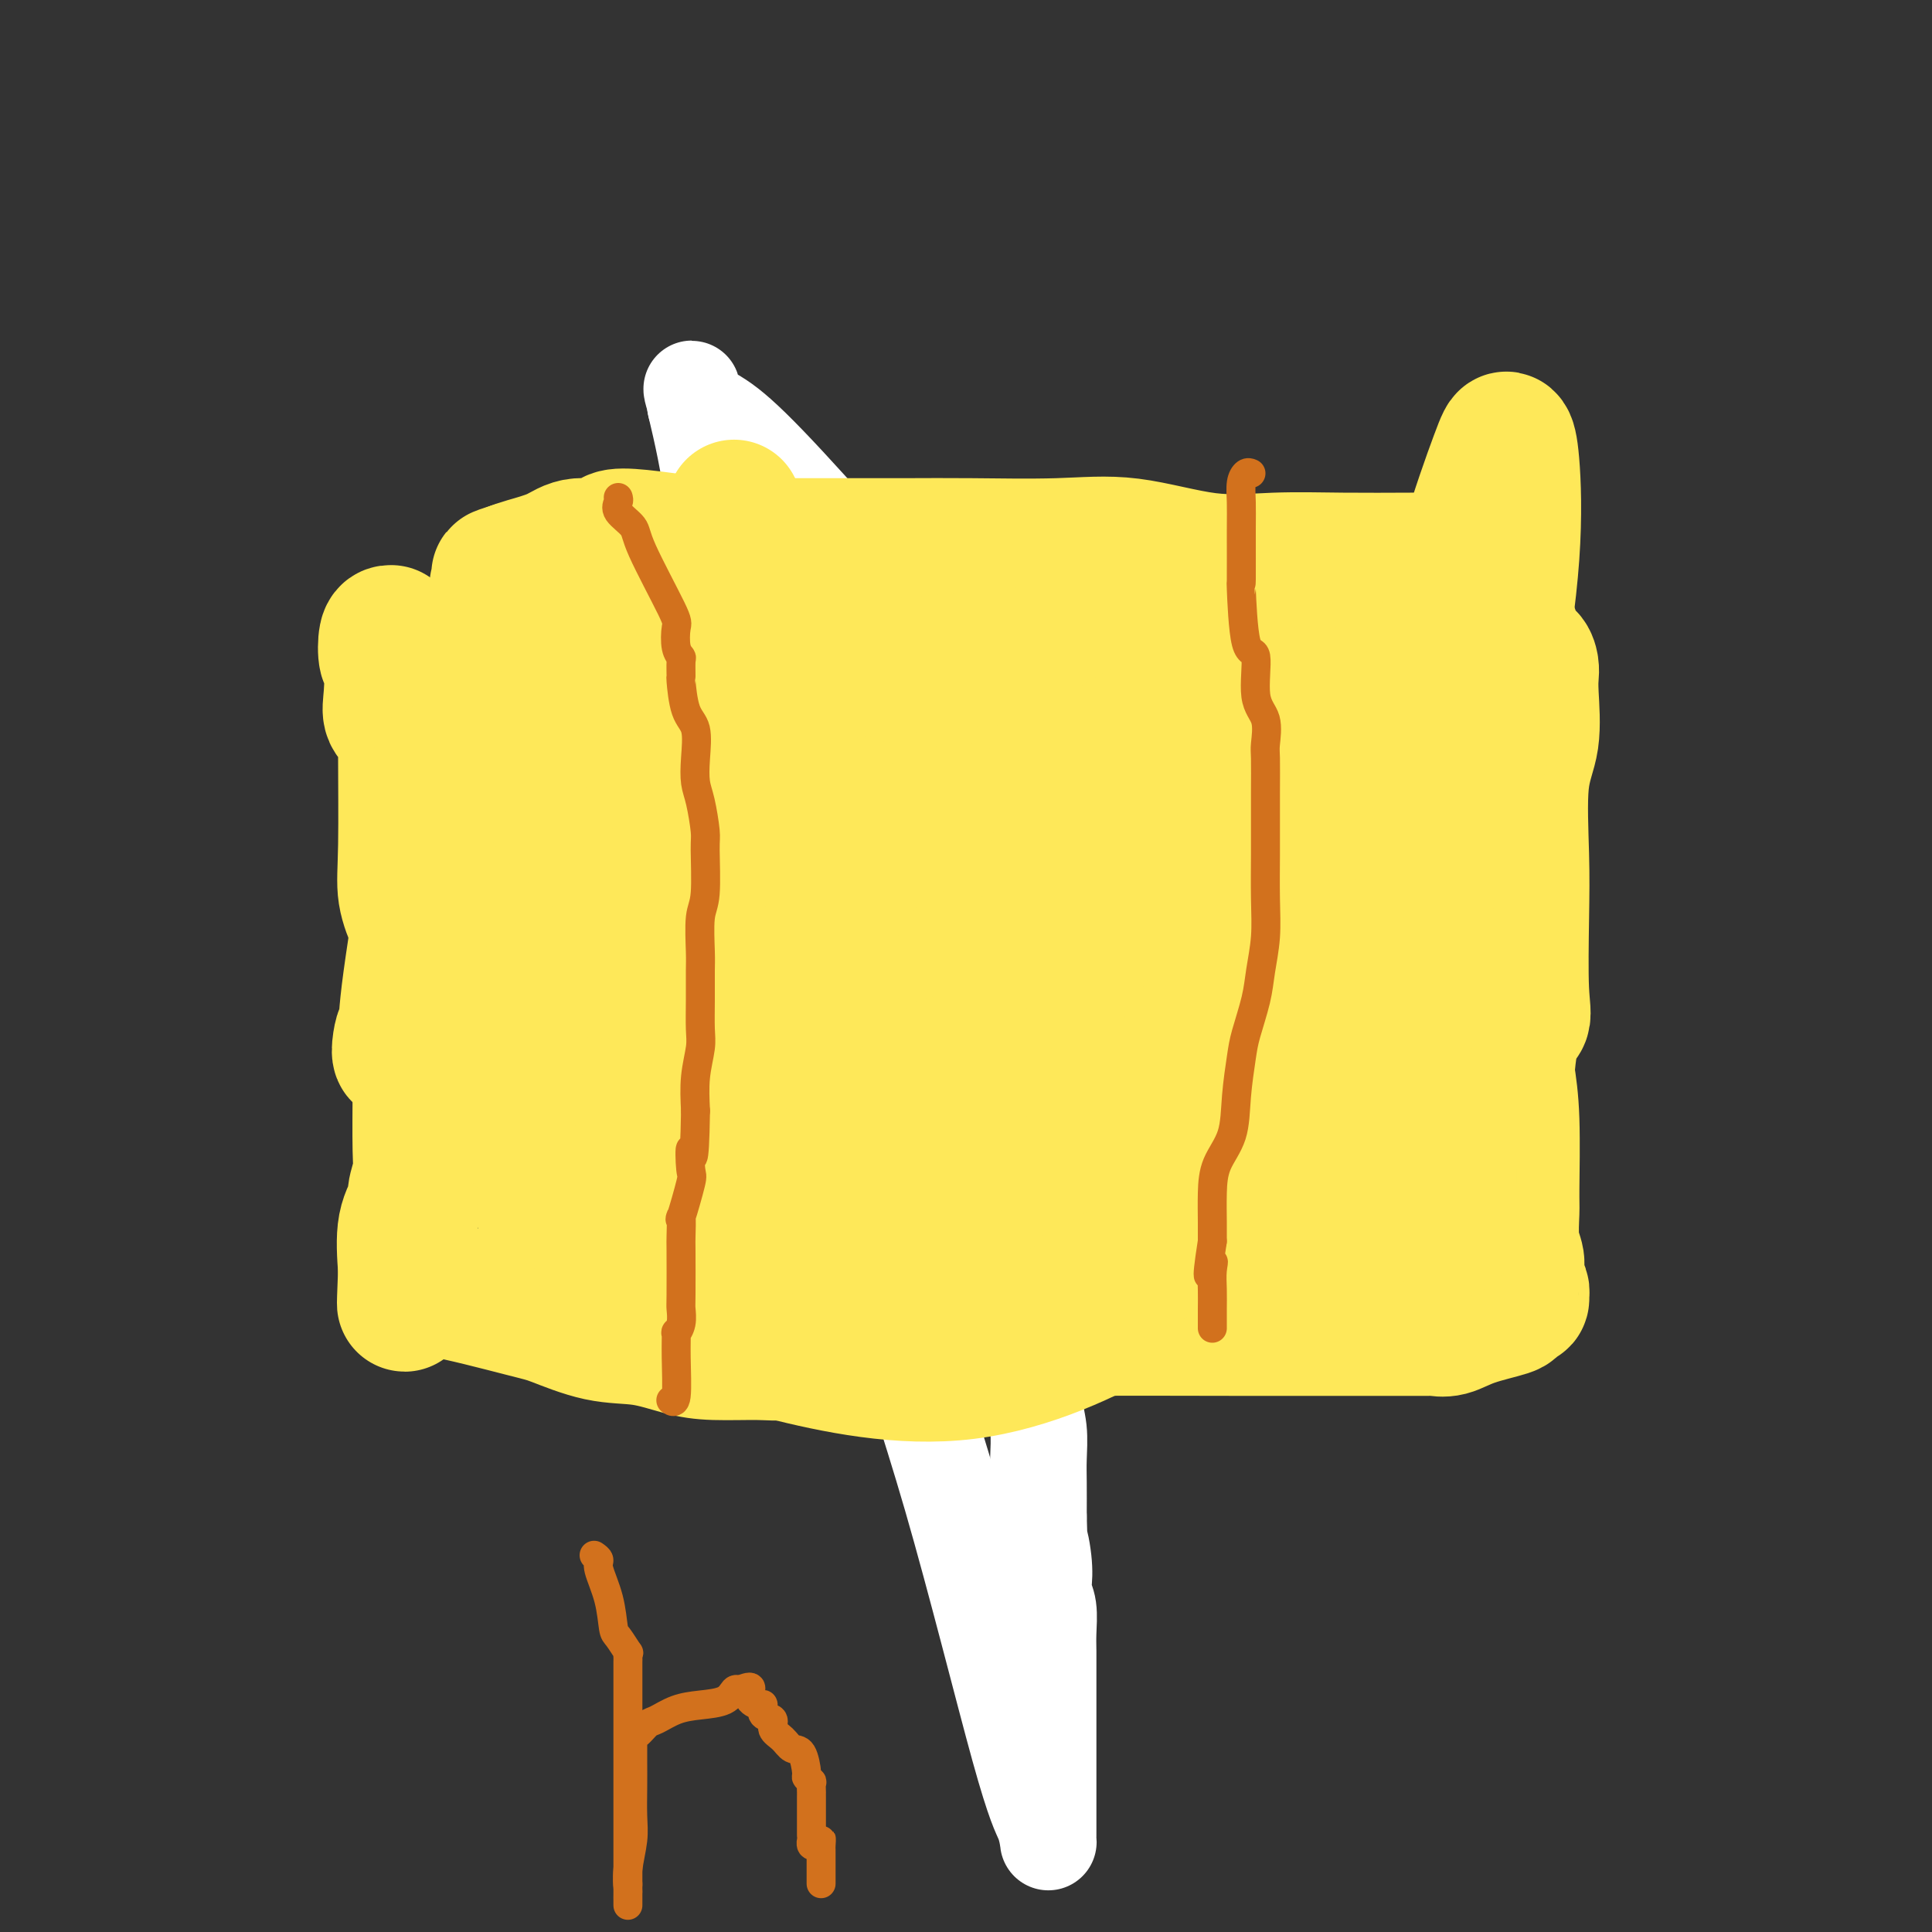 <svg viewBox='0 0 400 400' version='1.1' xmlns='http://www.w3.org/2000/svg' xmlns:xlink='http://www.w3.org/1999/xlink'><rect x="0" y="0" width="400" height="400" fill="#333333" stroke="none"/><g fill='none' stroke='#FEE859' stroke-width='4' stroke-linecap='round' stroke-linejoin='round'><path d='M202,151c-0.395,0.164 -0.791,0.327 -1,0c-0.209,-0.327 -0.232,-1.146 0,6c0.232,7.146 0.718,22.255 2,35c1.282,12.745 3.361,23.125 4,31c0.639,7.875 -0.162,13.246 0,23c0.162,9.754 1.287,23.891 3,38c1.713,14.109 4.015,28.190 5,37c0.985,8.810 0.652,12.350 1,18c0.348,5.650 1.375,13.409 2,17c0.625,3.591 0.848,3.014 1,3c0.152,-0.014 0.233,0.535 0,1c-0.233,0.465 -0.781,0.847 -1,1c-0.219,0.153 -0.110,0.076 0,0'/></g>
<g fill='none' stroke='#FFFFFF' stroke-width='20' stroke-linecap='round' stroke-linejoin='round'><path d='M203,142c-0.016,-0.157 -0.032,-0.313 0,0c0.032,0.313 0.114,1.096 0,2c-0.114,0.904 -0.422,1.930 0,3c0.422,1.070 1.575,2.184 2,3c0.425,0.816 0.121,1.336 0,2c-0.121,0.664 -0.061,1.473 0,2c0.061,0.527 0.121,0.771 0,1c-0.121,0.229 -0.425,0.443 0,1c0.425,0.557 1.577,1.458 2,2c0.423,0.542 0.117,0.726 0,1c-0.117,0.274 -0.047,0.638 0,1c0.047,0.362 0.069,0.721 0,1c-0.069,0.279 -0.230,0.478 0,1c0.230,0.522 0.850,1.366 1,2c0.150,0.634 -0.170,1.059 0,2c0.170,0.941 0.830,2.399 1,3c0.170,0.601 -0.150,0.347 0,1c0.150,0.653 0.771,2.214 1,3c0.229,0.786 0.065,0.796 0,1c-0.065,0.204 -0.033,0.602 0,1'/><path d='M210,175c1.309,5.732 1.083,3.563 1,3c-0.083,-0.563 -0.022,0.479 0,1c0.022,0.521 0.006,0.520 0,1c-0.006,0.480 -0.002,1.442 0,2c0.002,0.558 0.000,0.714 0,1c-0.000,0.286 -0.000,0.702 0,1c0.000,0.298 0.000,0.476 0,1c-0.000,0.524 -0.000,1.393 0,2c0.000,0.607 0.000,0.951 0,1c-0.000,0.049 -0.000,-0.197 0,0c0.000,0.197 0.000,0.838 0,1c-0.000,0.162 -0.000,-0.156 0,0c0.000,0.156 0.000,0.784 0,2c-0.000,1.216 -0.000,3.018 0,4c0.000,0.982 0.000,1.142 0,1c-0.000,-0.142 -0.000,-0.586 0,0c0.000,0.586 0.000,2.202 0,3c-0.000,0.798 -0.000,0.777 0,1c0.000,0.223 0.000,0.690 0,1c-0.000,0.310 -0.000,0.464 0,1c0.000,0.536 0.000,1.453 0,2c-0.000,0.547 -0.000,0.724 0,1c0.000,0.276 0.000,0.650 0,1c0.000,0.350 0.000,0.675 0,1'/><path d='M211,207c0.155,5.121 0.041,1.923 0,1c-0.041,-0.923 -0.011,0.428 0,2c0.011,1.572 0.003,3.364 0,4c-0.003,0.636 -0.001,0.115 0,0c0.001,-0.115 0.000,0.174 0,1c-0.000,0.826 -0.000,2.187 0,3c0.000,0.813 -0.000,1.077 0,2c0.000,0.923 0.000,2.504 0,3c-0.000,0.496 -0.001,-0.093 0,1c0.001,1.093 0.003,3.868 0,6c-0.003,2.132 -0.011,3.619 0,5c0.011,1.381 0.041,2.655 0,4c-0.041,1.345 -0.155,2.762 0,4c0.155,1.238 0.578,2.297 1,4c0.422,1.703 0.844,4.048 1,5c0.156,0.952 0.046,0.510 0,1c-0.046,0.490 -0.026,1.913 0,3c0.026,1.087 0.060,1.837 0,2c-0.060,0.163 -0.212,-0.260 0,0c0.212,0.260 0.789,1.203 1,2c0.211,0.797 0.057,1.447 0,2c-0.057,0.553 -0.016,1.007 0,2c0.016,0.993 0.008,2.525 0,4c-0.008,1.475 -0.016,2.894 0,4c0.016,1.106 0.057,1.900 0,5c-0.057,3.100 -0.211,8.508 0,12c0.211,3.492 0.789,5.070 1,7c0.211,1.930 0.057,4.212 0,6c-0.057,1.788 -0.016,3.082 0,5c0.016,1.918 0.008,4.459 0,7'/><path d='M215,314c0.559,17.805 -0.043,8.816 0,6c0.043,-2.816 0.729,0.539 1,3c0.271,2.461 0.125,4.026 0,5c-0.125,0.974 -0.230,1.355 0,2c0.230,0.645 0.794,1.552 1,3c0.206,1.448 0.055,3.435 0,5c-0.055,1.565 -0.015,2.706 0,4c0.015,1.294 0.004,2.740 0,5c-0.004,2.260 -0.001,5.333 0,8c0.001,2.667 0.000,4.928 0,8c-0.000,3.072 -0.000,6.956 0,9c0.000,2.044 0.001,2.250 0,3c-0.001,0.750 -0.002,2.046 0,3c0.002,0.954 0.007,1.567 0,2c-0.007,0.433 -0.025,0.688 0,1c0.025,0.312 0.095,0.682 0,0c-0.095,-0.682 -0.354,-2.416 -1,-4c-0.646,-1.584 -1.678,-3.016 -5,-15c-3.322,-11.984 -8.934,-34.518 -14,-52c-5.066,-17.482 -9.588,-29.913 -13,-44c-3.412,-14.087 -5.715,-29.831 -8,-45c-2.285,-15.169 -4.552,-29.764 -7,-42c-2.448,-12.236 -5.079,-22.114 -8,-30c-2.921,-7.886 -6.134,-13.779 -8,-18c-1.866,-4.221 -2.387,-6.771 -3,-11c-0.613,-4.229 -1.319,-10.139 -2,-15c-0.681,-4.861 -1.337,-8.675 -2,-12c-0.663,-3.325 -1.331,-6.163 -2,-9'/><path d='M144,84c-1.134,-5.962 -0.968,-2.868 0,-1c0.968,1.868 2.738,2.509 5,4c2.262,1.491 5.014,3.833 10,9c4.986,5.167 12.204,13.159 19,21c6.796,7.841 13.169,15.532 18,26c4.831,10.468 8.119,23.713 12,33c3.881,9.287 8.354,14.617 12,22c3.646,7.383 6.464,16.820 8,24c1.536,7.180 1.789,12.105 2,17c0.211,4.895 0.380,9.761 1,13c0.620,3.239 1.690,4.852 2,6c0.310,1.148 -0.139,1.833 0,2c0.139,0.167 0.865,-0.184 -1,-2c-1.865,-1.816 -6.323,-5.098 -10,-9c-3.677,-3.902 -6.573,-8.424 -9,-12c-2.427,-3.576 -4.385,-6.207 -7,-10c-2.615,-3.793 -5.886,-8.749 -8,-12c-2.114,-3.251 -3.069,-4.798 -5,-8c-1.931,-3.202 -4.837,-8.058 -6,-10c-1.163,-1.942 -0.581,-0.971 0,0'/><path d='M187,197c-4.810,-6.453 0.666,3.415 3,8c2.334,4.585 1.527,3.886 3,9c1.473,5.114 5.226,16.041 7,21c1.774,4.959 1.569,3.950 2,7c0.431,3.050 1.497,10.158 3,15c1.503,4.842 3.443,7.419 6,11c2.557,3.581 5.731,8.166 7,10c1.269,1.834 0.635,0.917 0,0'/></g>
<g fill='none' stroke='#FEE859' stroke-width='28' stroke-linecap='round' stroke-linejoin='round'><path d='M81,131c-0.393,-0.011 -0.787,-0.021 -1,1c-0.213,1.021 -0.247,3.074 0,4c0.247,0.926 0.774,0.724 1,2c0.226,1.276 0.152,4.030 0,6c-0.152,1.970 -0.380,3.158 0,4c0.380,0.842 1.368,1.339 2,2c0.632,0.661 0.908,1.486 1,2c0.092,0.514 0.000,0.715 0,5c-0.000,4.285 0.091,12.652 0,18c-0.091,5.348 -0.364,7.675 0,10c0.364,2.325 1.366,4.648 2,6c0.634,1.352 0.902,1.731 1,2c0.098,0.269 0.026,0.426 0,1c-0.026,0.574 -0.007,1.563 0,3c0.007,1.437 0.002,3.320 0,5c-0.002,1.680 -0.001,3.157 0,5c0.001,1.843 0.000,4.053 0,5c-0.000,0.947 -0.000,0.631 0,1c0.000,0.369 0.001,1.423 0,3c-0.001,1.577 -0.005,3.676 0,5c0.005,1.324 0.017,1.872 0,5c-0.017,3.128 -0.065,8.836 0,12c0.065,3.164 0.241,3.784 0,5c-0.241,1.216 -0.900,3.027 -1,4c-0.100,0.973 0.358,1.108 0,2c-0.358,0.892 -1.531,2.541 -2,5c-0.469,2.459 -0.235,5.730 0,9'/><path d='M84,263c-0.466,11.502 -0.132,5.758 0,4c0.132,-1.758 0.062,0.471 0,1c-0.062,0.529 -0.118,-0.642 0,-1c0.118,-0.358 0.408,0.097 1,0c0.592,-0.097 1.485,-0.746 6,0c4.515,0.746 12.653,2.886 17,4c4.347,1.114 4.903,1.202 7,2c2.097,0.798 5.737,2.304 9,3c3.263,0.696 6.151,0.580 9,1c2.849,0.420 5.659,1.376 8,2c2.341,0.624 4.213,0.915 7,1c2.787,0.085 6.490,-0.038 9,0c2.510,0.038 3.829,0.235 6,0c2.171,-0.235 5.195,-0.903 7,-1c1.805,-0.097 2.393,0.377 3,0c0.607,-0.377 1.235,-1.606 3,-2c1.765,-0.394 4.668,0.048 7,0c2.332,-0.048 4.095,-0.585 7,-1c2.905,-0.415 6.953,-0.707 11,-1'/><path d='M201,275c10.458,-0.774 10.102,-0.207 11,0c0.898,0.207 3.050,0.056 12,0c8.950,-0.056 24.697,-0.015 32,0c7.303,0.015 6.163,0.004 7,0c0.837,-0.004 3.651,-0.001 6,0c2.349,0.001 4.233,0.000 7,0c2.767,-0.000 6.417,-0.001 9,0c2.583,0.001 4.098,0.002 6,0c1.902,-0.002 4.192,-0.006 5,0c0.808,0.006 0.133,0.023 0,0c-0.133,-0.023 0.275,-0.086 1,0c0.725,0.086 1.766,0.320 3,0c1.234,-0.320 2.660,-1.195 5,-2c2.340,-0.805 5.593,-1.540 7,-2c1.407,-0.460 0.966,-0.647 1,-1c0.034,-0.353 0.541,-0.874 1,-1c0.459,-0.126 0.870,0.143 1,0c0.130,-0.143 -0.022,-0.699 0,-1c0.022,-0.301 0.216,-0.346 0,-1c-0.216,-0.654 -0.843,-1.916 -1,-3c-0.157,-1.084 0.155,-1.992 0,-3c-0.155,-1.008 -0.776,-2.118 -1,-4c-0.224,-1.882 -0.050,-4.535 0,-6c0.050,-1.465 -0.025,-1.740 0,-5c0.025,-3.260 0.150,-9.503 0,-14c-0.150,-4.497 -0.575,-7.249 -1,-10'/><path d='M312,222c0.679,-9.910 2.376,-10.186 3,-11c0.624,-0.814 0.175,-2.166 0,-6c-0.175,-3.834 -0.075,-10.150 0,-15c0.075,-4.850 0.125,-8.234 0,-13c-0.125,-4.766 -0.425,-10.915 0,-15c0.425,-4.085 1.576,-6.107 2,-9c0.424,-2.893 0.120,-6.657 0,-9c-0.120,-2.343 -0.057,-3.264 0,-4c0.057,-0.736 0.109,-1.287 0,-2c-0.109,-0.713 -0.379,-1.587 -1,-2c-0.621,-0.413 -1.592,-0.366 -2,-1c-0.408,-0.634 -0.252,-1.948 -1,-4c-0.748,-2.052 -2.400,-4.840 -3,-6c-0.600,-1.160 -0.147,-0.692 0,-1c0.147,-0.308 -0.013,-1.393 0,-2c0.013,-0.607 0.199,-0.736 0,-1c-0.199,-0.264 -0.784,-0.662 -1,-1c-0.216,-0.338 -0.061,-0.616 0,-1c0.061,-0.384 0.030,-0.874 0,-1c-0.030,-0.126 -0.060,0.110 0,0c0.060,-0.110 0.208,-0.568 0,-1c-0.208,-0.432 -0.774,-0.838 -1,-1c-0.226,-0.162 -0.113,-0.081 0,0'/><path d='M308,116c-1.570,-3.713 -0.993,-0.995 -1,0c-0.007,0.995 -0.596,0.267 -1,0c-0.404,-0.267 -0.622,-0.072 -1,0c-0.378,0.072 -0.914,0.022 -3,0c-2.086,-0.022 -5.721,-0.017 -10,0c-4.279,0.017 -9.201,0.047 -14,0c-4.799,-0.047 -9.476,-0.170 -14,0c-4.524,0.170 -8.894,0.634 -14,0c-5.106,-0.634 -10.946,-2.366 -16,-3c-5.054,-0.634 -9.321,-0.170 -15,0c-5.679,0.170 -12.769,0.046 -18,0c-5.231,-0.046 -8.604,-0.012 -14,0c-5.396,0.012 -12.814,0.003 -16,0c-3.186,-0.003 -2.139,-0.001 -2,0c0.139,0.001 -0.628,0.000 -1,0c-0.372,-0.000 -0.348,-0.000 -1,0c-0.652,0.000 -1.978,0.000 -3,0c-1.022,-0.000 -1.738,-0.001 -2,0c-0.262,0.001 -0.068,0.003 0,0c0.068,-0.003 0.012,-0.010 -1,0c-1.012,0.010 -2.980,0.039 -5,0c-2.020,-0.039 -4.091,-0.145 -5,0c-0.909,0.145 -0.656,0.542 -5,0c-4.344,-0.542 -13.285,-2.023 -17,-2c-3.715,0.023 -2.203,1.550 -3,2c-0.797,0.450 -3.904,-0.178 -6,0c-2.096,0.178 -3.180,1.163 -5,2c-1.820,0.837 -4.377,1.525 -6,2c-1.623,0.475 -2.311,0.738 -3,1'/><path d='M106,118c-4.007,1.267 -2.523,0.934 -2,1c0.523,0.066 0.087,0.532 0,1c-0.087,0.468 0.176,0.937 0,1c-0.176,0.063 -0.791,-0.279 -1,0c-0.209,0.279 -0.013,1.178 0,4c0.013,2.822 -0.158,7.565 0,12c0.158,4.435 0.644,8.561 0,12c-0.644,3.439 -2.420,6.192 -3,9c-0.580,2.808 0.034,5.673 0,8c-0.034,2.327 -0.717,4.116 -2,7c-1.283,2.884 -3.168,6.862 -4,9c-0.832,2.138 -0.613,2.435 -1,4c-0.387,1.565 -1.382,4.399 -2,6c-0.618,1.601 -0.859,1.970 -2,5c-1.141,3.030 -3.183,8.723 -4,12c-0.817,3.277 -0.408,4.139 0,5'/><path d='M85,214c-2.836,7.725 -2.425,3.037 -2,1c0.425,-2.037 0.866,-1.425 1,-2c0.134,-0.575 -0.038,-2.338 1,-10c1.038,-7.662 3.287,-21.223 4,-27c0.713,-5.777 -0.108,-3.769 1,-8c1.108,-4.231 4.145,-14.700 6,-20c1.855,-5.300 2.526,-5.431 3,-6c0.474,-0.569 0.750,-1.575 1,-2c0.250,-0.425 0.474,-0.267 1,-1c0.526,-0.733 1.355,-2.357 2,-3c0.645,-0.643 1.105,-0.306 2,-1c0.895,-0.694 2.224,-2.420 3,-3c0.776,-0.580 0.999,-0.014 1,0c0.001,0.014 -0.220,-0.523 0,-1c0.220,-0.477 0.881,-0.895 1,-1c0.119,-0.105 -0.304,0.102 0,0c0.304,-0.102 1.335,-0.512 2,-1c0.665,-0.488 0.963,-1.053 1,-1c0.037,0.053 -0.186,0.726 0,1c0.186,0.274 0.781,0.151 1,2c0.219,1.849 0.063,5.671 0,10c-0.063,4.329 -0.031,9.164 0,14'/><path d='M114,155c0.111,7.061 -0.112,11.214 0,15c0.112,3.786 0.560,7.206 0,11c-0.560,3.794 -2.130,7.961 -3,10c-0.870,2.039 -1.042,1.950 -1,2c0.042,0.050 0.299,0.240 0,0c-0.299,-0.240 -1.155,-0.912 0,-5c1.155,-4.088 4.320,-11.594 8,-19c3.680,-7.406 7.876,-14.712 12,-21c4.124,-6.288 8.177,-11.558 11,-17c2.823,-5.442 4.417,-11.057 6,-15c1.583,-3.943 3.155,-6.215 4,-8c0.845,-1.785 0.963,-3.084 1,-3c0.037,0.084 -0.007,1.551 0,4c0.007,2.449 0.065,5.879 0,9c-0.065,3.121 -0.253,5.934 0,10c0.253,4.066 0.946,9.385 0,14c-0.946,4.615 -3.533,8.527 -5,13c-1.467,4.473 -1.816,9.508 -3,13c-1.184,3.492 -3.203,5.440 -4,7c-0.797,1.560 -0.370,2.731 -1,4c-0.630,1.269 -2.315,2.634 -4,4'/><path d='M135,183c-2.272,3.178 -3.450,3.622 -4,5c-0.550,1.378 -0.470,3.690 -1,5c-0.530,1.310 -1.668,1.617 -2,2c-0.332,0.383 0.143,0.841 1,0c0.857,-0.841 2.096,-2.982 4,-6c1.904,-3.018 4.473,-6.913 7,-11c2.527,-4.087 5.013,-8.365 13,-17c7.987,-8.635 21.475,-21.627 29,-28c7.525,-6.373 9.086,-6.128 11,-7c1.914,-0.872 4.180,-2.862 5,-4c0.820,-1.138 0.196,-1.425 0,-1c-0.196,0.425 0.038,1.562 0,2c-0.038,0.438 -0.348,0.175 0,3c0.348,2.825 1.353,8.736 0,14c-1.353,5.264 -5.066,9.879 -9,15c-3.934,5.121 -8.090,10.747 -12,16c-3.910,5.253 -7.572,10.131 -11,14c-3.428,3.869 -6.620,6.728 -9,9c-2.380,2.272 -3.949,3.958 -5,5c-1.051,1.042 -1.586,1.441 -1,1c0.586,-0.441 2.293,-1.720 4,-3'/><path d='M155,197c2.814,-1.562 8.350,-4.468 10,-6c1.650,-1.532 -0.586,-1.690 9,-7c9.586,-5.310 30.993,-15.771 48,-23c17.007,-7.229 29.612,-11.225 37,-14c7.388,-2.775 9.559,-4.329 14,-7c4.441,-2.671 11.154,-6.459 14,-8c2.846,-1.541 1.827,-0.836 2,-1c0.173,-0.164 1.540,-1.197 2,-2c0.460,-0.803 0.015,-1.376 0,-1c-0.015,0.376 0.400,1.699 0,3c-0.400,1.301 -1.614,2.579 -3,4c-1.386,1.421 -2.943,2.986 -6,5c-3.057,2.014 -7.615,4.476 -13,7c-5.385,2.524 -11.597,5.111 -17,7c-5.403,1.889 -9.999,3.080 -16,5c-6.001,1.920 -13.409,4.568 -21,6c-7.591,1.432 -15.365,1.648 -23,2c-7.635,0.352 -15.130,0.839 -21,1c-5.870,0.161 -10.114,-0.004 -13,0c-2.886,0.004 -4.414,0.177 -5,0c-0.586,-0.177 -0.230,-0.703 0,-1c0.230,-0.297 0.335,-0.364 0,-1c-0.335,-0.636 -1.110,-1.841 0,-3c1.110,-1.159 4.107,-2.274 8,-4c3.893,-1.726 8.684,-4.065 16,-6c7.316,-1.935 17.158,-3.468 27,-5'/><path d='M204,148c13.283,-1.709 24.992,-0.481 34,0c9.008,0.481 15.317,0.216 22,0c6.683,-0.216 13.742,-0.384 17,-1c3.258,-0.616 2.717,-1.681 3,-2c0.283,-0.319 1.390,0.109 2,0c0.610,-0.109 0.721,-0.757 0,-1c-0.721,-0.243 -2.275,-0.083 -4,0c-1.725,0.083 -3.620,0.090 -8,0c-4.380,-0.090 -11.244,-0.277 -21,0c-9.756,0.277 -22.405,1.016 -35,0c-12.595,-1.016 -25.138,-3.789 -38,-6c-12.862,-2.211 -26.044,-3.860 -38,-5c-11.956,-1.140 -22.686,-1.769 -27,-2c-4.314,-0.231 -2.211,-0.062 -1,0c1.211,0.062 1.530,0.017 1,0c-0.530,-0.017 -1.910,-0.004 3,0c4.910,0.004 16.111,0.001 30,0c13.889,-0.001 30.468,-0.000 45,0c14.532,0.000 27.019,0.000 34,0c6.981,-0.000 8.456,-0.000 10,0c1.544,0.000 3.155,0.000 4,0c0.845,-0.000 0.922,-0.000 1,0'/><path d='M238,131c20.599,-0.001 8.596,-0.004 5,0c-3.596,0.004 1.216,0.013 4,0c2.784,-0.013 3.538,-0.049 3,0c-0.538,0.049 -2.370,0.184 -4,0c-1.630,-0.184 -3.057,-0.687 -7,0c-3.943,0.687 -10.401,2.562 -22,4c-11.599,1.438 -28.339,2.437 -43,4c-14.661,1.563 -27.244,3.691 -38,6c-10.756,2.309 -19.684,4.801 -27,7c-7.316,2.199 -13.019,4.106 -16,6c-2.981,1.894 -3.240,3.776 -4,6c-0.760,2.224 -2.022,4.788 -2,8c0.022,3.212 1.329,7.070 4,11c2.671,3.930 6.708,7.931 10,11c3.292,3.069 5.841,5.204 13,7c7.159,1.796 18.929,3.252 26,4c7.071,0.748 9.443,0.788 12,1c2.557,0.212 5.300,0.596 11,0c5.700,-0.596 14.356,-2.172 20,-3c5.644,-0.828 8.276,-0.907 11,-2c2.724,-1.093 5.539,-3.200 7,-5c1.461,-1.800 1.568,-3.295 2,-5c0.432,-1.705 1.188,-3.622 2,-5c0.812,-1.378 1.680,-2.217 2,-3c0.320,-0.783 0.091,-1.509 0,-2c-0.091,-0.491 -0.046,-0.745 0,-1'/><path d='M207,180c0.988,-2.618 0.459,-1.164 -1,-1c-1.459,0.164 -3.847,-0.964 -8,-2c-4.153,-1.036 -10.071,-1.982 -21,-1c-10.929,0.982 -26.869,3.890 -34,5c-7.131,1.110 -5.453,0.420 -8,2c-2.547,1.580 -9.318,5.428 -13,8c-3.682,2.572 -4.275,3.868 -4,7c0.275,3.132 1.418,8.101 3,11c1.582,2.899 3.604,3.727 6,6c2.396,2.273 5.165,5.990 9,9c3.835,3.010 8.736,5.315 15,8c6.264,2.685 13.891,5.752 23,9c9.109,3.248 19.701,6.677 31,8c11.299,1.323 23.303,0.539 29,0c5.697,-0.539 5.085,-0.833 5,-2c-0.085,-1.167 0.358,-3.206 0,-7c-0.358,-3.794 -1.518,-9.344 -4,-14c-2.482,-4.656 -6.288,-8.417 -10,-12c-3.712,-3.583 -7.330,-6.987 -11,-9c-3.670,-2.013 -7.391,-2.633 -12,-3c-4.609,-0.367 -10.106,-0.481 -18,-1c-7.894,-0.519 -18.187,-1.445 -25,0c-6.813,1.445 -10.148,5.260 -13,7c-2.852,1.740 -5.222,1.406 -6,2c-0.778,0.594 0.034,2.118 0,3c-0.034,0.882 -0.915,1.122 0,4c0.915,2.878 3.626,8.393 6,11c2.374,2.607 4.409,2.307 8,4c3.591,1.693 8.736,5.379 13,7c4.264,1.621 7.647,1.177 11,1c3.353,-0.177 6.677,-0.089 10,0'/><path d='M188,240c3.388,0.283 1.356,0.490 1,0c-0.356,-0.490 0.962,-1.677 1,-4c0.038,-2.323 -1.204,-5.780 -3,-10c-1.796,-4.220 -4.147,-9.201 -15,-14c-10.853,-4.799 -30.206,-9.415 -39,-11c-8.794,-1.585 -7.027,-0.138 -8,0c-0.973,0.138 -4.687,-1.034 -9,1c-4.313,2.034 -9.224,7.274 -11,11c-1.776,3.726 -0.417,5.937 0,9c0.417,3.063 -0.110,6.978 1,10c1.110,3.022 3.855,5.150 7,7c3.145,1.850 6.690,3.423 9,4c2.310,0.577 3.386,0.159 4,0c0.614,-0.159 0.766,-0.059 1,0c0.234,0.059 0.550,0.078 1,0c0.450,-0.078 1.034,-0.254 1,-1c-0.034,-0.746 -0.686,-2.063 -1,-3c-0.314,-0.937 -0.291,-1.492 -2,-2c-1.709,-0.508 -5.152,-0.967 -7,0c-1.848,0.967 -2.103,3.361 -3,5c-0.897,1.639 -2.436,2.525 -3,4c-0.564,1.475 -0.153,3.540 0,5c0.153,1.460 0.046,2.314 0,3c-0.046,0.686 -0.033,1.203 3,3c3.033,1.797 9.085,4.873 15,6c5.915,1.127 11.693,0.305 16,0c4.307,-0.305 7.144,-0.092 9,0c1.856,0.092 2.730,0.063 3,-1c0.270,-1.063 -0.066,-3.161 -1,-5c-0.934,-1.839 -2.467,-3.420 -4,-5'/><path d='M154,252c-2.058,-3.041 -4.703,-5.644 -7,-7c-2.297,-1.356 -4.245,-1.464 -6,-2c-1.755,-0.536 -3.318,-1.499 -4,-2c-0.682,-0.501 -0.484,-0.539 -2,0c-1.516,0.539 -4.745,1.657 -7,3c-2.255,1.343 -3.536,2.912 -4,5c-0.464,2.088 -0.112,4.697 0,7c0.112,2.303 -0.017,4.302 2,7c2.017,2.698 6.181,6.097 12,9c5.819,2.903 13.295,5.310 24,8c10.705,2.690 24.639,5.663 38,4c13.361,-1.663 26.147,-7.962 33,-12c6.853,-4.038 7.771,-5.815 9,-11c1.229,-5.185 2.768,-13.777 3,-23c0.232,-9.223 -0.845,-19.076 -4,-28c-3.155,-8.924 -8.389,-16.920 -14,-23c-5.611,-6.080 -11.599,-10.245 -16,-13c-4.401,-2.755 -7.214,-4.102 -9,-5c-1.786,-0.898 -2.543,-1.348 -4,-1c-1.457,0.348 -3.613,1.493 -5,2c-1.387,0.507 -2.003,0.375 -3,1c-0.997,0.625 -2.374,2.006 -4,3c-1.626,0.994 -3.501,1.600 -6,4c-2.499,2.400 -5.621,6.593 -7,10c-1.379,3.407 -1.017,6.028 -1,11c0.017,4.972 -0.313,12.296 1,18c1.313,5.704 4.270,9.787 8,15c3.730,5.213 8.235,11.557 14,16c5.765,4.443 12.790,6.984 21,9c8.210,2.016 17.605,3.508 27,5'/><path d='M243,262c8.299,0.808 15.546,0.328 22,1c6.454,0.672 12.115,2.496 17,-5c4.885,-7.496 8.993,-24.311 11,-31c2.007,-6.689 1.913,-3.251 0,-8c-1.913,-4.749 -5.645,-17.685 -10,-26c-4.355,-8.315 -9.332,-12.008 -13,-15c-3.668,-2.992 -6.026,-5.284 -8,-6c-1.974,-0.716 -3.563,0.145 -6,0c-2.437,-0.145 -5.720,-1.294 -9,0c-3.280,1.294 -6.555,5.033 -10,9c-3.445,3.967 -7.060,8.162 -11,14c-3.940,5.838 -8.203,13.321 -10,19c-1.797,5.679 -1.126,9.556 -1,13c0.126,3.444 -0.293,6.454 0,9c0.293,2.546 1.298,4.626 4,6c2.702,1.374 7.100,2.041 11,2c3.900,-0.041 7.300,-0.790 11,-3c3.700,-2.210 7.698,-5.879 11,-11c3.302,-5.121 5.907,-11.692 7,-19c1.093,-7.308 0.674,-15.354 1,-23c0.326,-7.646 1.397,-14.892 0,-20c-1.397,-5.108 -5.262,-8.077 -8,-11c-2.738,-2.923 -4.349,-5.799 -6,-7c-1.651,-1.201 -3.341,-0.726 -6,0c-2.659,0.726 -6.286,1.704 -10,5c-3.714,3.296 -7.514,8.910 -10,18c-2.486,9.090 -3.658,21.657 -4,32c-0.342,10.343 0.145,18.463 5,28c4.855,9.537 14.076,20.491 22,26c7.924,5.509 14.550,5.574 21,3c6.450,-2.574 12.725,-7.787 19,-13'/><path d='M283,249c4.865,-5.802 7.528,-13.806 8,-22c0.472,-8.194 -1.247,-16.576 -4,-26c-2.753,-9.424 -6.539,-19.889 -11,-26c-4.461,-6.111 -9.598,-7.867 -12,-9c-2.402,-1.133 -2.069,-1.641 -2,-2c0.069,-0.359 -0.126,-0.567 -1,0c-0.874,0.567 -2.426,1.908 -3,4c-0.574,2.092 -0.171,4.933 0,9c0.171,4.067 0.111,9.359 0,13c-0.111,3.641 -0.271,5.630 0,8c0.271,2.370 0.975,5.121 2,8c1.025,2.879 2.370,5.884 4,8c1.630,2.116 3.543,3.341 4,4c0.457,0.659 -0.542,0.752 0,1c0.542,0.248 2.626,0.653 5,-1c2.374,-1.653 5.040,-5.362 10,-13c4.960,-7.638 12.216,-19.203 17,-30c4.784,-10.797 7.097,-20.825 9,-31c1.903,-10.175 3.395,-20.495 4,-29c0.605,-8.505 0.324,-15.193 0,-19c-0.324,-3.807 -0.692,-4.732 -1,-5c-0.308,-0.268 -0.558,0.121 -2,4c-1.442,3.879 -4.077,11.247 -6,18c-1.923,6.753 -3.132,12.891 -7,24c-3.868,11.109 -10.393,27.188 -14,37c-3.607,9.812 -4.295,13.356 -5,17c-0.705,3.644 -1.426,7.389 -2,9c-0.574,1.611 -1.001,1.088 -1,1c0.001,-0.088 0.429,0.261 1,0c0.571,-0.261 1.286,-1.130 2,-2'/><path d='M278,199c-0.774,3.706 -0.210,0.470 0,-1c0.210,-1.470 0.067,-1.173 0,-1c-0.067,0.173 -0.059,0.224 0,0c0.059,-0.224 0.169,-0.722 0,-1c-0.169,-0.278 -0.619,-0.336 0,1c0.619,1.336 2.305,4.066 4,8c1.695,3.934 3.398,9.073 5,14c1.602,4.927 3.102,9.644 4,13c0.898,3.356 1.193,5.351 2,7c0.807,1.649 2.125,2.952 3,5c0.875,2.048 1.306,4.842 2,7c0.694,2.158 1.650,3.681 2,4c0.350,0.319 0.094,-0.567 0,-1c-0.094,-0.433 -0.025,-0.415 0,-2c0.025,-1.585 0.007,-4.773 0,-7c-0.007,-2.227 -0.002,-3.493 0,-4c0.002,-0.507 0.001,-0.253 0,0'/><path d='M300,241c-0.298,-2.161 -1.042,-0.565 -1,0c0.042,0.565 0.869,0.099 1,0c0.131,-0.099 -0.434,0.169 -2,0c-1.566,-0.169 -4.134,-0.777 -7,-1c-2.866,-0.223 -6.029,-0.063 -9,0c-2.971,0.063 -5.749,0.030 -8,1c-2.251,0.970 -3.976,2.944 -5,4c-1.024,1.056 -1.346,1.193 -2,2c-0.654,0.807 -1.639,2.283 -2,2c-0.361,-0.283 -0.098,-2.326 0,-3c0.098,-0.674 0.032,0.021 0,0c-0.032,-0.021 -0.028,-0.758 0,-1c0.028,-0.242 0.081,0.010 0,0c-0.081,-0.010 -0.297,-0.283 -1,0c-0.703,0.283 -1.893,1.120 -4,2c-2.107,0.880 -5.132,1.802 -8,3c-2.868,1.198 -5.580,2.673 -7,4c-1.420,1.327 -1.549,2.505 -3,4c-1.451,1.495 -4.224,3.306 -6,4c-1.776,0.694 -2.555,0.270 -4,1c-1.445,0.730 -3.556,2.613 -5,4c-1.444,1.387 -2.222,2.279 -7,4c-4.778,1.721 -13.556,4.271 -19,6c-5.444,1.729 -7.556,2.637 -9,3c-1.444,0.363 -2.222,0.182 -3,0'/><path d='M189,280c-4.637,1.375 -0.728,0.314 0,0c0.728,-0.314 -1.724,0.120 -4,0c-2.276,-0.120 -4.375,-0.793 -5,-1c-0.625,-0.207 0.225,0.052 0,-1c-0.225,-1.052 -1.524,-3.416 -2,-4c-0.476,-0.584 -0.127,0.612 0,-1c0.127,-1.612 0.034,-6.031 0,-8c-0.034,-1.969 -0.010,-1.487 0,-4c0.010,-2.513 0.004,-8.022 0,-11c-0.004,-2.978 -0.006,-3.425 0,-4c0.006,-0.575 0.022,-1.279 0,-2c-0.022,-0.721 -0.081,-1.459 0,-2c0.081,-0.541 0.302,-0.883 0,-1c-0.302,-0.117 -1.125,-0.007 0,-2c1.125,-1.993 4.199,-6.089 7,-9c2.801,-2.911 5.328,-4.636 7,-6c1.672,-1.364 2.489,-2.366 3,-3c0.511,-0.634 0.714,-0.902 1,-1c0.286,-0.098 0.653,-0.028 1,0c0.347,0.028 0.673,0.014 1,0'/><path d='M198,220c3.725,-2.939 3.037,-0.788 3,0c-0.037,0.788 0.578,0.211 1,0c0.422,-0.211 0.652,-0.057 1,0c0.348,0.057 0.814,0.016 1,0c0.186,-0.016 0.093,-0.008 0,0'/></g>
<g fill='none' stroke='#D2711D' stroke-width='6' stroke-linecap='round' stroke-linejoin='round'><path d='M128,103c0.087,0.271 0.174,0.542 0,1c-0.174,0.458 -0.611,1.104 0,2c0.611,0.896 2.268,2.043 3,3c0.732,0.957 0.540,1.724 2,5c1.460,3.276 4.573,9.060 6,12c1.427,2.940 1.167,3.034 1,4c-0.167,0.966 -0.241,2.803 0,4c0.241,1.197 0.798,1.752 1,2c0.202,0.248 0.047,0.188 0,1c-0.047,0.812 0.012,2.495 0,3c-0.012,0.505 -0.095,-0.167 0,1c0.095,1.167 0.368,4.175 1,6c0.632,1.825 1.623,2.468 2,4c0.377,1.532 0.139,3.955 0,6c-0.139,2.045 -0.180,3.713 0,5c0.180,1.287 0.580,2.192 1,4c0.420,1.808 0.859,4.518 1,6c0.141,1.482 -0.015,1.735 0,4c0.015,2.265 0.200,6.544 0,9c-0.200,2.456 -0.786,3.091 -1,5c-0.214,1.909 -0.056,5.093 0,7c0.056,1.907 0.011,2.538 0,4c-0.011,1.462 0.011,3.754 0,6c-0.011,2.246 -0.054,4.448 0,6c0.054,1.552 0.207,2.456 0,4c-0.207,1.544 -0.773,3.727 -1,6c-0.227,2.273 -0.113,4.637 0,7'/><path d='M144,230c-0.218,13.808 -0.762,8.827 -1,8c-0.238,-0.827 -0.169,2.500 0,4c0.169,1.500 0.438,1.171 0,3c-0.438,1.829 -1.581,5.814 -2,7c-0.419,1.186 -0.112,-0.427 0,0c0.112,0.427 0.031,2.894 0,4c-0.031,1.106 -0.012,0.851 0,3c0.012,2.149 0.017,6.702 0,9c-0.017,2.298 -0.057,2.340 0,3c0.057,0.660 0.213,1.940 0,3c-0.213,1.060 -0.793,1.902 -1,2c-0.207,0.098 -0.042,-0.548 0,0c0.042,0.548 -0.040,2.291 0,5c0.040,2.709 0.203,6.383 0,8c-0.203,1.617 -0.772,1.176 -1,1c-0.228,-0.176 -0.114,-0.088 0,0'/><path d='M259,98c-0.309,-0.132 -0.619,-0.263 -1,0c-0.381,0.263 -0.835,0.921 -1,2c-0.165,1.079 -0.043,2.578 0,4c0.043,1.422 0.005,2.766 0,6c-0.005,3.234 0.021,8.357 0,10c-0.021,1.643 -0.089,-0.194 0,2c0.089,2.194 0.335,8.419 1,11c0.665,2.581 1.747,1.517 2,3c0.253,1.483 -0.325,5.514 0,8c0.325,2.486 1.551,3.427 2,5c0.449,1.573 0.120,3.778 0,5c-0.120,1.222 -0.032,1.461 0,3c0.032,1.539 0.010,4.376 0,7c-0.010,2.624 -0.006,5.033 0,7c0.006,1.967 0.014,3.492 0,6c-0.014,2.508 -0.049,5.998 0,9c0.049,3.002 0.182,5.517 0,8c-0.182,2.483 -0.679,4.934 -1,7c-0.321,2.066 -0.465,3.748 -1,6c-0.535,2.252 -1.460,5.073 -2,7c-0.540,1.927 -0.695,2.961 -1,5c-0.305,2.039 -0.761,5.084 -1,8c-0.239,2.916 -0.260,5.704 -1,8c-0.740,2.296 -2.198,4.100 -3,6c-0.802,1.900 -0.947,3.896 -1,6c-0.053,2.104 -0.015,4.315 0,6c0.015,1.685 0.008,2.842 0,4'/><path d='M251,257c-1.702,10.868 -0.456,6.537 0,5c0.456,-1.537 0.122,-0.279 0,1c-0.122,1.279 -0.033,2.581 0,4c0.033,1.419 0.009,2.955 0,4c-0.009,1.045 -0.002,1.600 0,2c0.002,0.400 0.001,0.646 0,1c-0.001,0.354 -0.000,0.815 0,1c0.000,0.185 0.000,0.092 0,0'/><path d='M123,322c0.476,0.332 0.952,0.664 1,1c0.048,0.336 -0.334,0.676 0,2c0.334,1.324 1.382,3.632 2,6c0.618,2.368 0.807,4.795 1,6c0.193,1.205 0.392,1.188 1,2c0.608,0.812 1.627,2.454 2,3c0.373,0.546 0.100,-0.005 0,0c-0.100,0.005 -0.027,0.565 0,1c0.027,0.435 0.007,0.744 0,1c-0.007,0.256 -0.002,0.458 0,2c0.002,1.542 0.001,4.424 0,6c-0.001,1.576 -0.000,1.845 0,3c0.000,1.155 0.000,3.197 0,4c-0.000,0.803 -0.000,0.367 0,1c0.000,0.633 0.000,2.334 0,3c-0.000,0.666 -0.000,0.297 0,1c0.000,0.703 0.000,2.478 0,4c-0.000,1.522 -0.000,2.792 0,4c0.000,1.208 0.000,2.355 0,3c-0.000,0.645 -0.000,0.787 0,2c0.000,1.213 0.000,3.495 0,5c-0.000,1.505 -0.000,2.232 0,3c0.000,0.768 0.000,1.577 0,2c-0.000,0.423 -0.000,0.460 0,1c0.000,0.540 0.000,1.583 0,2c-0.000,0.417 -0.000,0.209 0,0'/><path d='M130,390c-0.000,7.803 -0.001,3.310 0,2c0.001,-1.310 0.004,0.562 0,1c-0.004,0.438 -0.015,-0.558 0,-1c0.015,-0.442 0.057,-0.329 0,-1c-0.057,-0.671 -0.211,-2.125 0,-4c0.211,-1.875 0.789,-4.172 1,-6c0.211,-1.828 0.057,-3.187 0,-5c-0.057,-1.813 -0.016,-4.080 0,-6c0.016,-1.920 0.006,-3.493 0,-5c-0.006,-1.507 -0.009,-2.947 0,-4c0.009,-1.053 0.031,-1.720 0,-2c-0.031,-0.280 -0.116,-0.173 0,0c0.116,0.173 0.434,0.411 1,0c0.566,-0.411 1.380,-1.471 2,-2c0.620,-0.529 1.045,-0.527 2,-1c0.955,-0.473 2.441,-1.419 4,-2c1.559,-0.581 3.191,-0.795 5,-1c1.809,-0.205 3.795,-0.401 5,-1c1.205,-0.599 1.630,-1.600 2,-2c0.370,-0.400 0.685,-0.200 1,0'/><path d='M153,350c3.754,-1.605 2.138,-0.116 2,1c-0.138,1.116 1.201,1.860 2,2c0.799,0.140 1.057,-0.325 1,0c-0.057,0.325 -0.430,1.440 0,2c0.430,0.560 1.663,0.567 2,1c0.337,0.433 -0.221,1.293 0,2c0.221,0.707 1.221,1.260 2,2c0.779,0.740 1.337,1.667 2,2c0.663,0.333 1.432,0.073 2,1c0.568,0.927 0.937,3.041 1,4c0.063,0.959 -0.179,0.764 0,1c0.179,0.236 0.780,0.904 1,1c0.220,0.096 0.059,-0.378 0,0c-0.059,0.378 -0.016,1.610 0,2c0.016,0.390 0.004,-0.060 0,0c-0.004,0.060 -0.001,0.631 0,1c0.001,0.369 0.000,0.536 0,1c-0.000,0.464 -0.000,1.225 0,2c0.000,0.775 0.000,1.566 0,2c-0.000,0.434 -0.001,0.512 0,1c0.001,0.488 0.003,1.385 0,2c-0.003,0.615 -0.011,0.948 0,1c0.011,0.052 0.041,-0.178 0,0c-0.041,0.178 -0.155,0.765 0,1c0.155,0.235 0.577,0.117 1,0'/><path d='M169,382c0.536,2.048 0.876,-0.331 1,-1c0.124,-0.669 0.033,0.373 0,1c-0.033,0.627 -0.009,0.838 0,1c0.009,0.162 0.002,0.276 0,1c-0.002,0.724 -0.001,2.057 0,3c0.001,0.943 0.000,1.496 0,2c-0.000,0.504 -0.000,0.960 0,1c0.000,0.040 0.000,-0.335 0,-1c-0.000,-0.665 -0.000,-1.618 0,-2c0.000,-0.382 0.000,-0.191 0,0'/></g>
</svg>